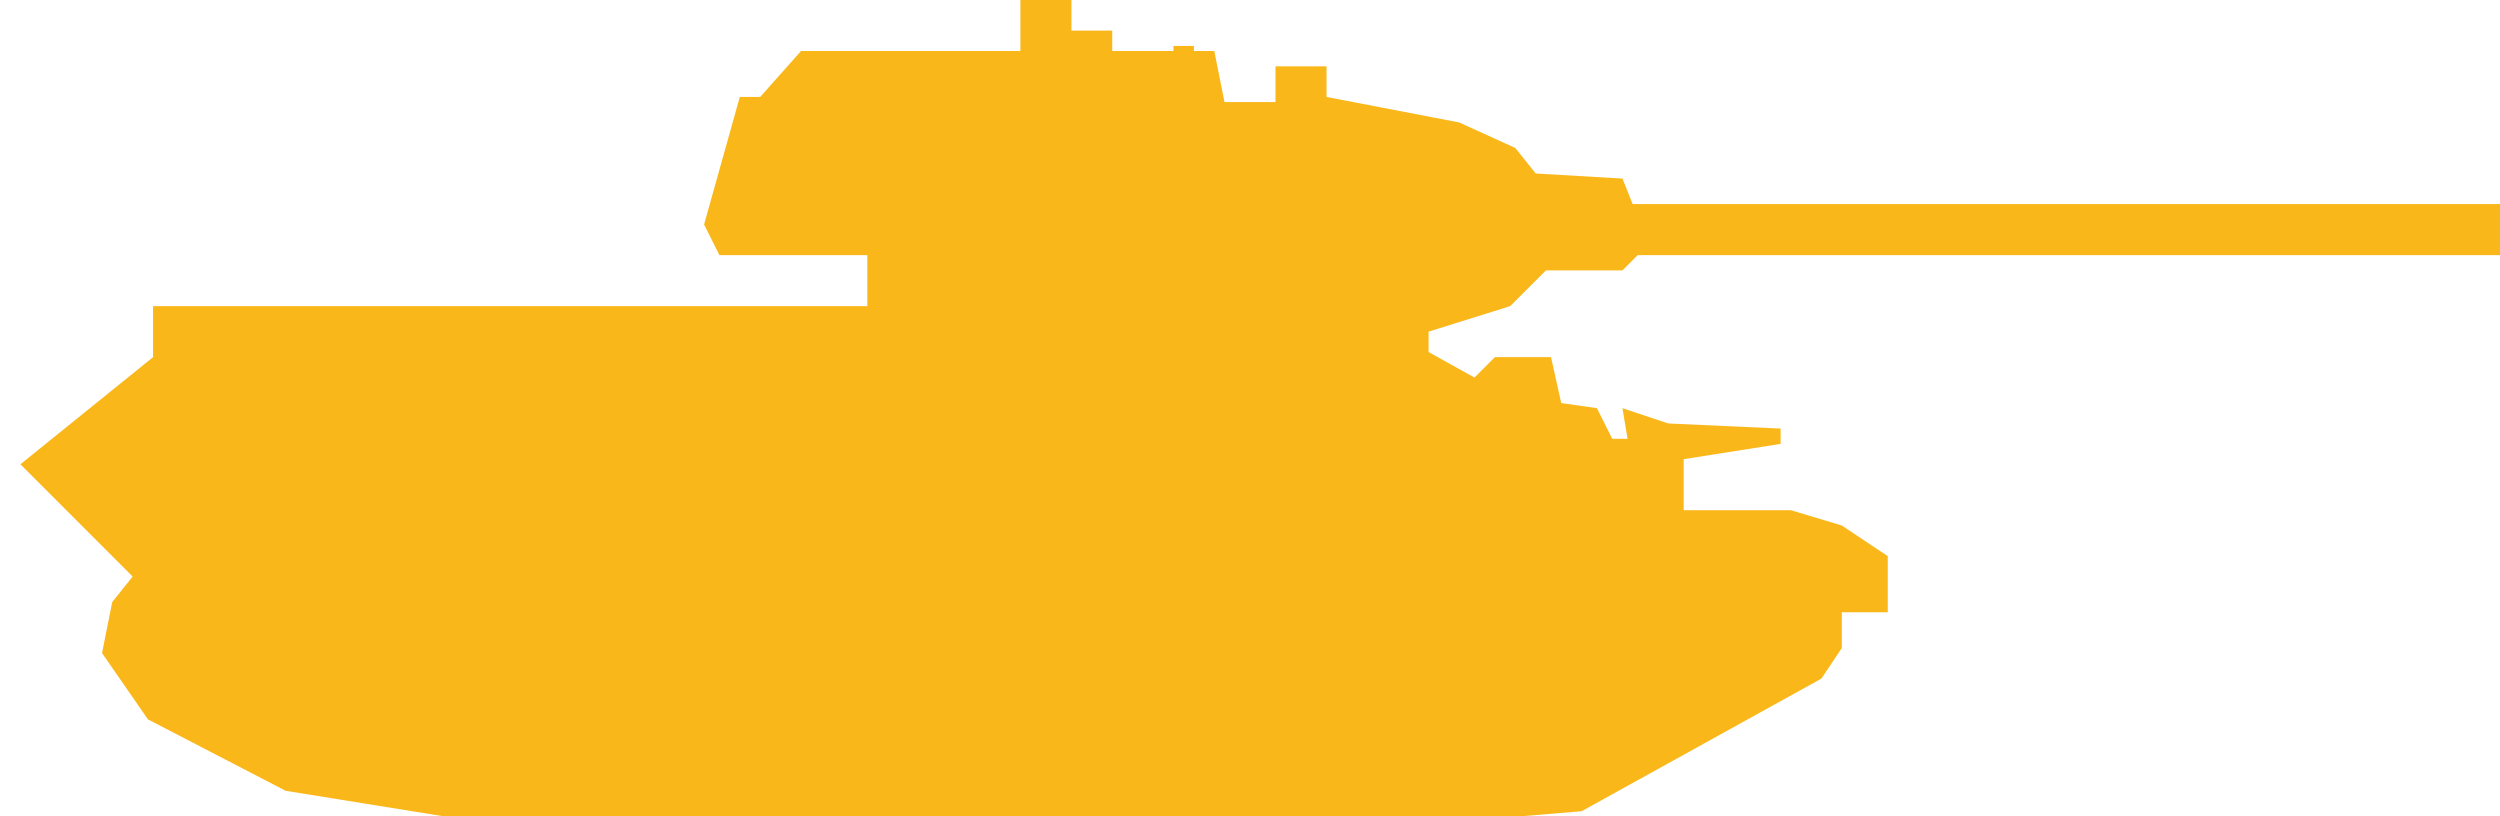 <?xml version="1.0" encoding="utf-8"?>
<!-- Generator: Adobe Illustrator 17.1.0, SVG Export Plug-In . SVG Version: 6.00 Build 0)  -->
<!DOCTYPE svg PUBLIC "-//W3C//DTD SVG 1.1//EN" "http://www.w3.org/Graphics/SVG/1.1/DTD/svg11.dtd">
<svg version="1.1" id="Layer_1" xmlns="http://www.w3.org/2000/svg" xmlns:xlink="http://www.w3.org/1999/xlink" x="0px" y="0px"
	 width="49px" height="16px" viewBox="0 0 49 16" enable-background="new 0 0 49 16" xml:space="preserve">
<path fill="#F9B71A" d="M14.5,1.9l0.4,0L15.7,1L17,1l0.6,0v0L20,1V0h1v0.6l0.8,0V1L23,1V0.9h0.4V1l0.4,0L24,2h1V1.3H26v0.6l2.6,0.5
	l1.1,0.5l0.4,0.5l1.7,0.1L32,4L49,4l0,1L32.1,5l-0.3,0.3l-1.5,0L29.6,6L28,6.5l0,0.4l0.9,0.5L29.3,7l1.1,0l0.2,0.9L31.3,8l0.3,0.6
	l0.3,0L31.8,8l0.9,0.3l2.2,0.1l0,0.3L33,9V10h2.1l1,0.3l0.9,0.6l0,1.1l-0.9,0l0,0.7l-0.4,0.6L31,15.9L29.8,16H8.7l-3.1-0.5l-2.7-1.4
	L2,12.8l0.2-1l0.4-0.5L0.4,9.1L3,7V6l14,0l0-1l-2.9,0l-0.3-0.6L14.5,1.9z"/>
</svg>
